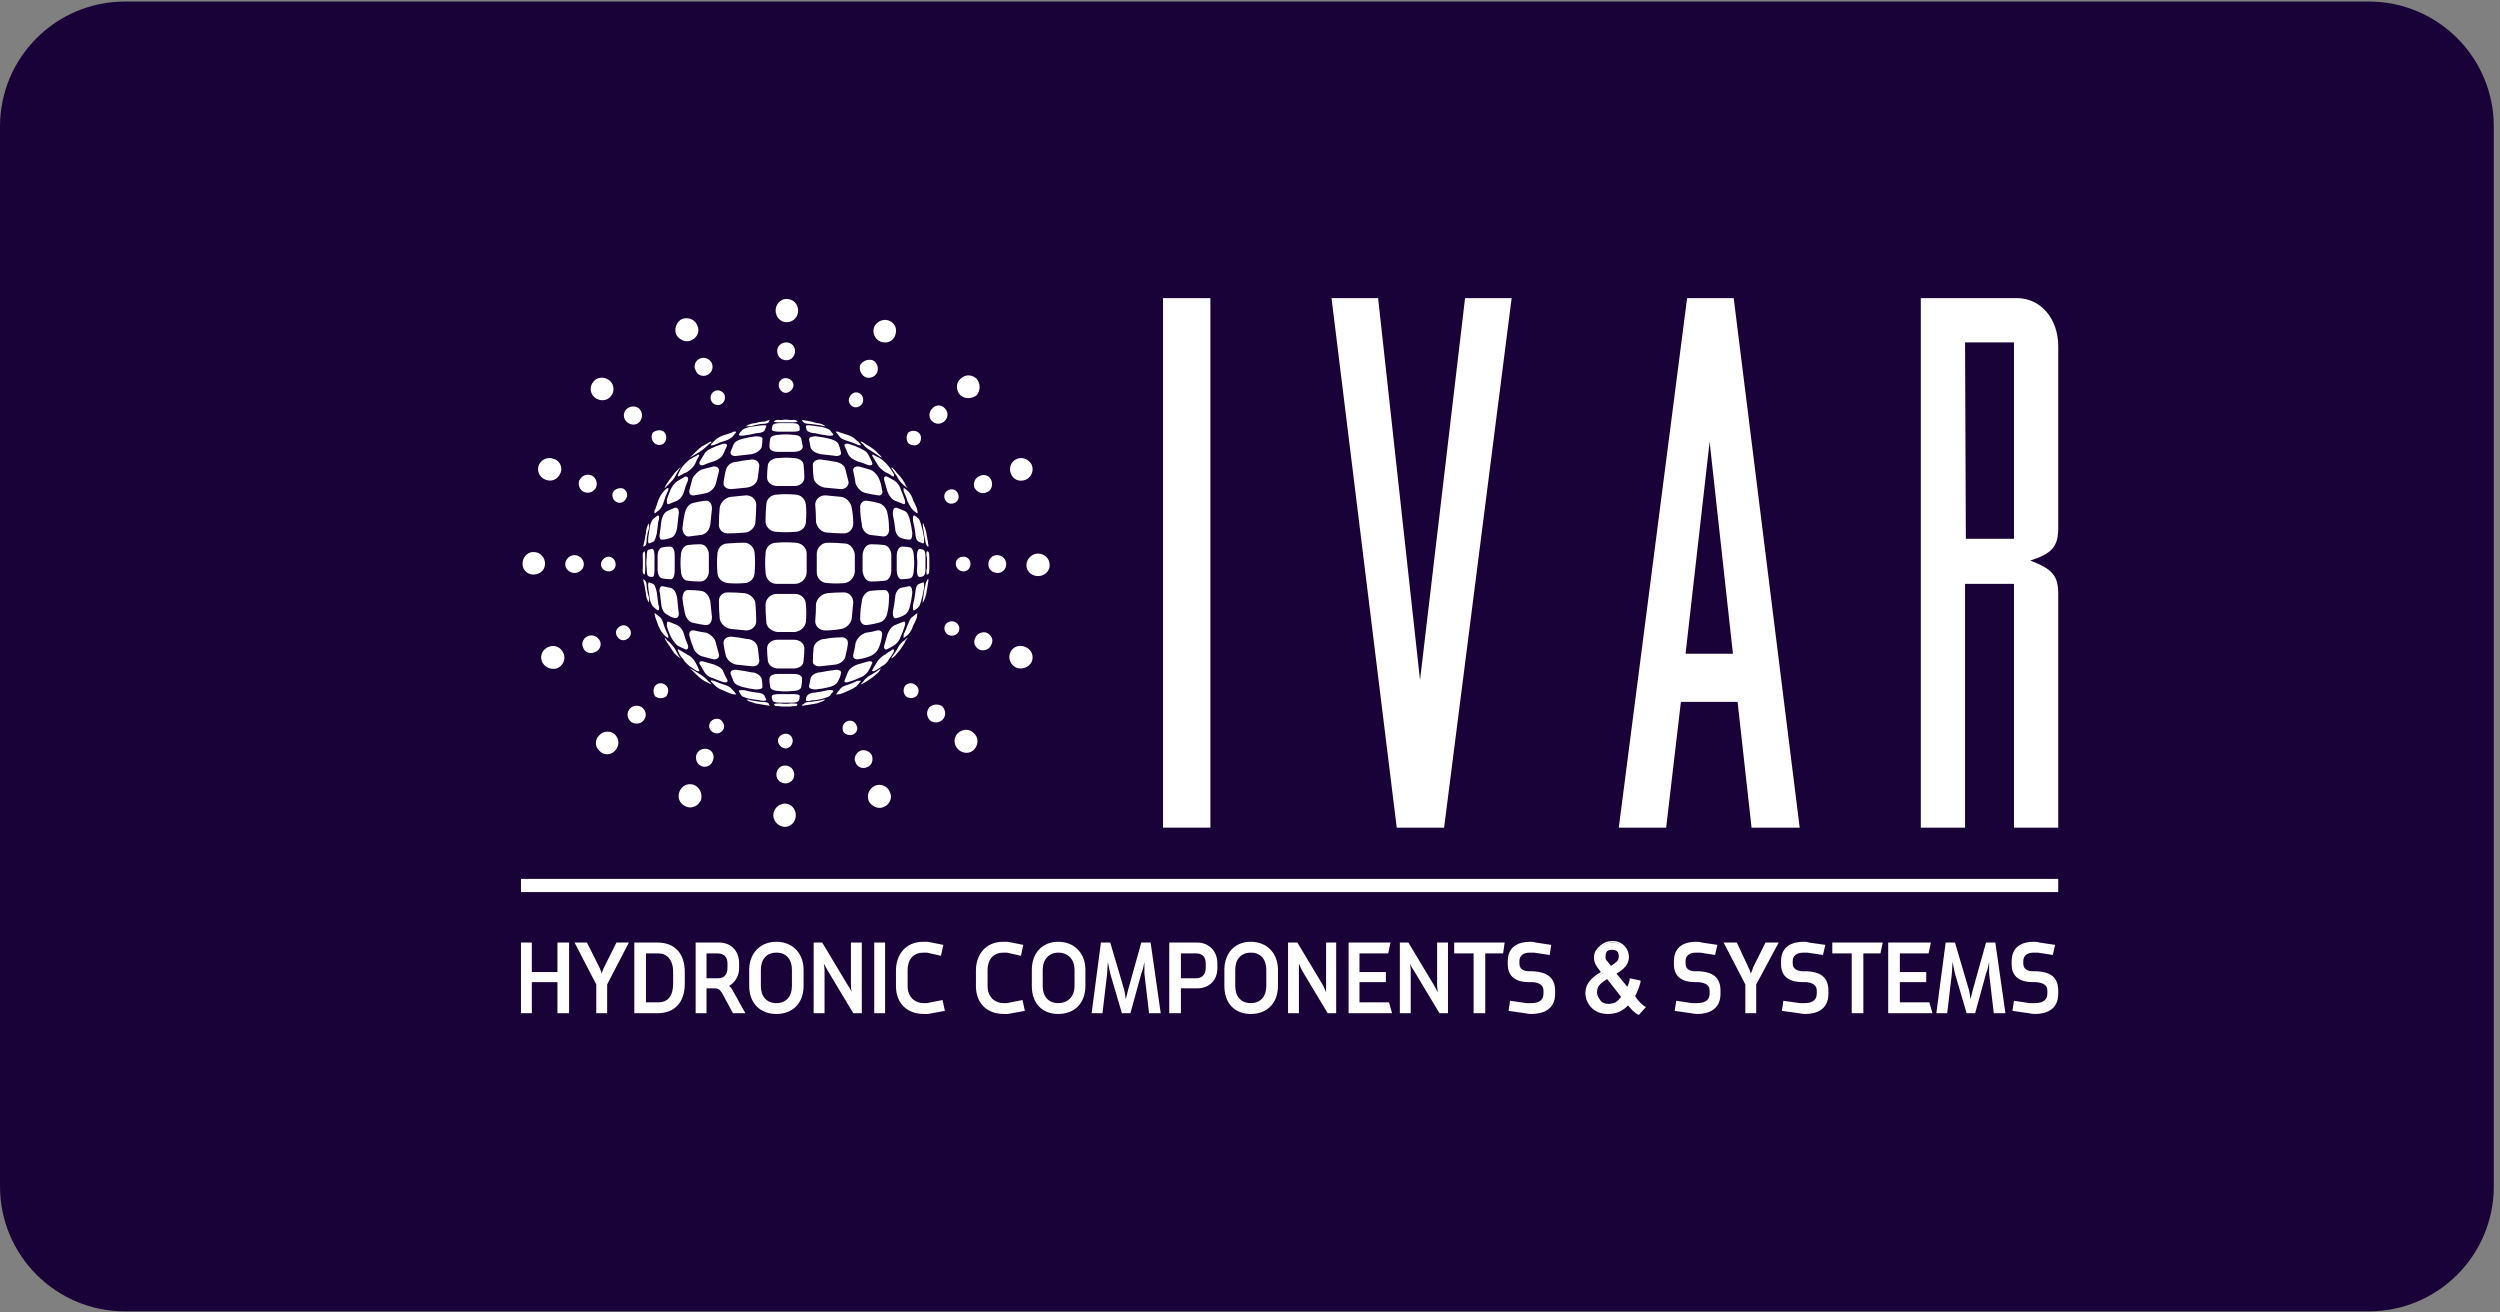 <svg version="1.2" xmlns="http://www.w3.org/2000/svg" viewBox="0 0 322 169" width="322" height="169">
	<rect x="0" y="0" width="322" height="169" fill="#808080" stroke="none"/>
	<title>logo-1</title>
	<style>
		.s0 { fill: #190237 } 
		.s1 { fill: #ffffff } 
	</style>
	<g id="logo-1">
		<g id="&lt;Group&gt;">
			<path id="&lt;Path&gt;" class="s0" d="m305.1 168.9h-289c-8.9 0-16.1-7.2-16.1-16.1v-136.5c0-8.9 7.2-16.1 16.1-16.1h289c8.9 0 16.1 7.2 16.1 16.1v136.5c0 8.9-7.2 16.1-16.1 16.1z"/>
		</g>
		<g id="&lt;Group&gt;">
			<g id="&lt;Group&gt;">
				<path id="&lt;Path&gt;" class="s1" d="m101.3 41.5c-0.8 0-1.4-0.7-1.4-1.5 0-0.8 0.6-1.5 1.4-1.5 0.9 0 1.5 0.7 1.5 1.5 0 0.8-0.6 1.5-1.5 1.5z"/>
				<path id="&lt;Path&gt;" class="s1" d="m101.2 50.6c-0.5 0-0.9-0.5-0.9-1 0-0.5 0.4-0.9 0.9-0.9 0.5 0 1 0.4 1 0.9 0 0.5-0.5 1-1 1z"/>
				<path id="&lt;Path&gt;" class="s1" d="m101.3 46.4c-0.7 0-1.2-0.5-1.2-1.2 0-0.6 0.5-1.1 1.2-1.1 0.6 0 1.1 0.5 1.1 1.1 0 0.7-0.5 1.2-1.1 1.2z"/>
				<path id="&lt;Path&gt;" class="s1" d="m132.2 72.8c0-0.8 0.7-1.5 1.5-1.5 0.8 0 1.5 0.6 1.5 1.5 0 0.8-0.7 1.4-1.5 1.4-0.8 0-1.5-0.6-1.5-1.4z"/>
				<path id="&lt;Path&gt;" class="s1" d="m123.1 72.6c0-0.5 0.4-0.9 1-0.9 0.5 0 0.9 0.4 0.9 0.9 0 0.6-0.4 1-0.9 1-0.5 0-1-0.4-1-1z"/>
				<path id="&lt;Path&gt;" class="s1" d="m127.3 72.7c0-0.7 0.5-1.2 1.1-1.2 0.7 0 1.2 0.5 1.2 1.2 0 0.6-0.5 1.1-1.1 1.1-0.7 0-1.2-0.5-1.2-1.1z"/>
				<path id="&lt;Path&gt;" class="s1" d="m101.1 103.5c0.8 0 1.4 0.7 1.4 1.5 0 0.8-0.6 1.5-1.4 1.5-0.8 0-1.5-0.7-1.5-1.5 0-0.8 0.7-1.5 1.5-1.5z"/>
				<path id="&lt;Path&gt;" class="s1" d="m101.2 94.5c0.5 0 0.9 0.4 0.9 0.9 0 0.5-0.4 1-0.9 1-0.5 0-1-0.5-1-1 0-0.5 0.5-0.9 1-0.9z"/>
				<path id="&lt;Path&gt;" class="s1" d="m101.1 98.6c0.7 0 1.2 0.5 1.2 1.2 0 0.6-0.5 1.1-1.1 1.1-0.7 0-1.2-0.5-1.2-1.1 0-0.7 0.5-1.2 1.1-1.2z"/>
				<path id="&lt;Path&gt;" class="s1" d="m70.2 72.6c0 0.8-0.6 1.4-1.5 1.4-0.8 0-1.4-0.6-1.4-1.4 0-0.8 0.6-1.5 1.4-1.5 0.9 0 1.5 0.7 1.5 1.5z"/>
				<path id="&lt;Path&gt;" class="s1" d="m79.3 72.7c0 0.5-0.4 0.9-0.9 0.9-0.5 0-1-0.4-1-0.9 0-0.5 0.5-1 1-1 0.5 0 0.9 0.5 0.9 1z"/>
				<path id="&lt;Path&gt;" class="s1" d="m75.2 72.7c0 0.6-0.6 1.1-1.2 1.1-0.6 0-1.2-0.5-1.2-1.1 0-0.7 0.6-1.2 1.2-1.2 0.6 0 1.2 0.5 1.2 1.2z"/>
				<path id="&lt;Path&gt;" class="s1" d="m89.4 101.1c0.7 0.3 1.1 1.1 0.9 1.9-0.3 0.8-1.2 1.2-1.9 0.9-0.8-0.3-1.2-1.1-0.9-1.9 0.3-0.8 1.1-1.2 1.9-0.9z"/>
				<path id="&lt;Path&gt;" class="s1" d="m92.6 92.6c0.5 0.2 0.8 0.8 0.6 1.3-0.2 0.4-0.7 0.7-1.2 0.5-0.5-0.2-0.8-0.7-0.6-1.2 0.2-0.5 0.7-0.7 1.2-0.6z"/>
				<path id="&lt;Path&gt;" class="s1" d="m91.2 96.5c0.6 0.2 0.9 0.9 0.6 1.5-0.2 0.6-0.8 0.9-1.4 0.7-0.6-0.2-0.9-0.9-0.7-1.5 0.2-0.6 0.9-0.9 1.5-0.7z"/>
				<path id="&lt;Path&gt;" class="s1" d="m79.2 94.6c0.6 0.6 0.6 1.5 0 2.1-0.5 0.6-1.5 0.6-2 0-0.6-0.5-0.6-1.5 0-2 0.5-0.6 1.5-0.6 2-0.1z"/>
				<path id="&lt;Path&gt;" class="s1" d="m85.8 88.3c0.4 0.4 0.3 1 0 1.4-0.4 0.3-1 0.3-1.4 0-0.3-0.4-0.3-1 0-1.4 0.4-0.4 1-0.4 1.4 0z"/>
				<path id="&lt;Path&gt;" class="s1" d="m82.8 91.2c0.5 0.5 0.5 1.2 0 1.7-0.4 0.4-1.2 0.4-1.6 0-0.5-0.5-0.5-1.2 0-1.7 0.4-0.4 1.2-0.4 1.6 0z"/>
				<path id="&lt;Path&gt;" class="s1" d="m72.6 84.2c0.3 0.7-0.1 1.6-0.9 1.9-0.8 0.2-1.6-0.2-1.9-0.9-0.3-0.8 0.1-1.6 0.9-1.9 0.8-0.3 1.6 0.1 1.9 0.9z"/>
				<path id="&lt;Path&gt;" class="s1" d="m81.2 81.2c0.2 0.5-0.1 1-0.6 1.2-0.5 0.2-1-0.1-1.2-0.6-0.2-0.5 0.1-1 0.6-1.2 0.5-0.2 1 0.1 1.2 0.6z"/>
				<path id="&lt;Path&gt;" class="s1" d="m77.3 82.6c0.2 0.6-0.1 1.2-0.7 1.4-0.6 0.3-1.3 0-1.5-0.6-0.3-0.6 0.1-1.3 0.7-1.5 0.6-0.2 1.2 0.1 1.5 0.7z"/>
				<path id="&lt;Path&gt;" class="s1" d="m123.7 50.9c-0.6-0.6-0.6-1.6 0-2.1 0.6-0.6 1.5-0.6 2.1 0 0.5 0.6 0.5 1.5 0 2.1-0.6 0.5-1.6 0.5-2.1 0z"/>
				<path id="&lt;Path&gt;" class="s1" d="m117 57.1c-0.3-0.4-0.3-1 0-1.4 0.4-0.3 1-0.3 1.4 0.1 0.3 0.3 0.3 0.9 0 1.3-0.4 0.4-1 0.3-1.4 0z"/>
				<path id="&lt;Path&gt;" class="s1" d="m120 54.2c-0.4-0.4-0.4-1.2 0.1-1.6 0.4-0.5 1.2-0.5 1.6 0 0.5 0.5 0.4 1.2 0 1.6-0.5 0.5-1.2 0.5-1.7 0z"/>
				<path id="&lt;Path&gt;" class="s1" d="m113.4 44c-0.7-0.3-1.1-1.1-0.8-1.9 0.3-0.7 1.2-1.1 1.9-0.8 0.8 0.3 1.1 1.1 0.8 1.9-0.3 0.8-1.1 1.1-1.9 0.8z"/>
				<path id="&lt;Path&gt;" class="s1" d="m109.9 52.4c-0.5-0.2-0.7-0.8-0.5-1.2 0.2-0.5 0.7-0.8 1.2-0.6 0.5 0.2 0.7 0.8 0.5 1.3-0.2 0.4-0.7 0.7-1.2 0.5z"/>
				<path id="&lt;Path&gt;" class="s1" d="m111.5 48.6c-0.6-0.3-0.9-1-0.7-1.6 0.3-0.5 1-0.8 1.6-0.6 0.5 0.2 0.8 0.9 0.6 1.5-0.2 0.6-0.9 0.9-1.5 0.7z"/>
				<path id="&lt;Path&gt;" class="s1" d="m72.2 60.9c-0.3 0.8-1.1 1.2-1.9 0.9-0.8-0.3-1.2-1.1-0.9-1.9 0.3-0.7 1.1-1.1 1.9-0.8 0.8 0.2 1.2 1.1 0.9 1.8z"/>
				<path id="&lt;Path&gt;" class="s1" d="m80.7 64.1c-0.2 0.5-0.7 0.8-1.2 0.6-0.5-0.2-0.7-0.7-0.6-1.2 0.2-0.5 0.8-0.7 1.3-0.6 0.5 0.2 0.7 0.8 0.5 1.2z"/>
				<path id="&lt;Path&gt;" class="s1" d="m76.8 62.7c-0.2 0.6-0.9 0.9-1.5 0.7-0.6-0.2-0.9-0.9-0.7-1.5 0.3-0.6 0.9-0.9 1.5-0.7 0.6 0.2 0.9 0.9 0.7 1.5z"/>
				<path id="&lt;Path&gt;" class="s1" d="m78.7 51c-0.5 0.7-1.5 0.7-2.1 0.2-0.6-0.5-0.7-1.4-0.2-2 0.5-0.7 1.5-0.7 2.1-0.2 0.6 0.5 0.7 1.4 0.2 2z"/>
				<path id="&lt;Path&gt;" class="s1" d="m85.6 57c-0.3 0.4-0.9 0.4-1.3 0.1-0.4-0.4-0.5-1-0.2-1.4 0.4-0.3 1-0.4 1.4-0.1 0.4 0.4 0.4 1 0.1 1.4z"/>
				<path id="&lt;Path&gt;" class="s1" d="m82.4 54.3c-0.4 0.5-1.1 0.5-1.6 0.1-0.5-0.4-0.6-1.1-0.2-1.6 0.4-0.5 1.2-0.6 1.7-0.2 0.5 0.5 0.5 1.2 0.1 1.7z"/>
				<path id="&lt;Path&gt;" class="s1" d="m89.1 43.8c-0.7 0.4-1.6 0-2-0.7-0.3-0.7 0-1.6 0.7-2 0.8-0.3 1.7 0 2 0.8 0.4 0.7 0 1.6-0.7 1.9z"/>
				<path id="&lt;Path&gt;" class="s1" d="m92.8 52.1c-0.4 0.2-1 0-1.2-0.5-0.2-0.4 0-1 0.4-1.2 0.5-0.3 1.1 0 1.3 0.4 0.2 0.5 0 1.1-0.5 1.3z"/>
				<path id="&lt;Path&gt;" class="s1" d="m91.1 48.3c-0.6 0.3-1.3 0-1.5-0.6-0.3-0.5-0.1-1.2 0.5-1.5 0.6-0.3 1.3 0 1.6 0.6 0.2 0.6 0 1.2-0.6 1.5z"/>
				<path id="&lt;Path&gt;" class="s1" d="m130.2 61c-0.3-0.7 0-1.6 0.8-1.9 0.7-0.3 1.6 0.1 1.9 0.8 0.3 0.8-0.1 1.6-0.8 1.9-0.8 0.3-1.6 0-1.9-0.8z"/>
				<path id="&lt;Path&gt;" class="s1" d="m121.7 64.3c-0.2-0.5 0-1 0.5-1.2 0.5-0.2 1 0 1.2 0.5 0.2 0.5 0 1-0.5 1.2-0.5 0.2-1 0-1.2-0.5z"/>
				<path id="&lt;Path&gt;" class="s1" d="m125.5 62.8c-0.2-0.6 0.1-1.3 0.7-1.5 0.6-0.3 1.3 0 1.5 0.6 0.2 0.6 0 1.3-0.6 1.5-0.6 0.3-1.3 0-1.6-0.6z"/>
				<path id="&lt;Path&gt;" class="s1" d="m112.7 101.2c0.7-0.3 1.6 0 1.9 0.8 0.4 0.7 0 1.6-0.7 1.9-0.7 0.4-1.6 0-2-0.7-0.3-0.8 0-1.6 0.8-2z"/>
				<path id="&lt;Path&gt;" class="s1" d="m109.1 92.9c0.5-0.2 1 0 1.2 0.5 0.3 0.5 0 1-0.4 1.2-0.5 0.2-1.1 0-1.3-0.4-0.2-0.5 0-1.1 0.5-1.3z"/>
				<path id="&lt;Path&gt;" class="s1" d="m110.8 96.7c0.5-0.2 1.2 0 1.5 0.6 0.2 0.6 0 1.3-0.6 1.5-0.6 0.3-1.3 0-1.5-0.6-0.3-0.5 0-1.2 0.6-1.5z"/>
				<path id="&lt;Path&gt;" class="s1" d="m123.3 94.5c0.6-0.6 1.5-0.7 2.1-0.1 0.6 0.5 0.7 1.4 0.1 2.1-0.5 0.6-1.4 0.6-2 0.1-0.7-0.6-0.7-1.5-0.2-2.1z"/>
				<path id="&lt;Path&gt;" class="s1" d="m116.6 88.3c0.4-0.4 1-0.4 1.4 0 0.4 0.3 0.4 0.9 0.1 1.3-0.4 0.4-1 0.4-1.4 0.1-0.4-0.4-0.4-1-0.1-1.4z"/>
				<path id="&lt;Path&gt;" class="s1" d="m119.7 91.1c0.4-0.4 1.2-0.5 1.7-0.1 0.4 0.5 0.5 1.2 0 1.7-0.4 0.4-1.1 0.5-1.6 0.1-0.5-0.5-0.5-1.2-0.1-1.7z"/>
				<path id="&lt;Path&gt;" class="s1" d="m130.1 84.1c0.3-0.8 1.2-1.1 1.9-0.8 0.8 0.3 1.2 1.1 0.9 1.9-0.3 0.7-1.2 1.1-2 0.8-0.7-0.3-1.1-1.2-0.8-1.9z"/>
				<path id="&lt;Path&gt;" class="s1" d="m121.7 80.6c0.2-0.5 0.8-0.7 1.3-0.5 0.4 0.2 0.7 0.7 0.5 1.2-0.2 0.5-0.8 0.7-1.3 0.5-0.4-0.2-0.7-0.7-0.5-1.2z"/>
				<path id="&lt;Path&gt;" class="s1" d="m125.6 82.2c0.2-0.6 0.9-0.9 1.5-0.7 0.6 0.3 0.9 0.9 0.6 1.5-0.2 0.6-0.9 0.9-1.5 0.7-0.6-0.3-0.9-0.9-0.6-1.5z"/>
				<path id="&lt;Path&gt;" class="s1" d="m96.1 90.1c0 0 0.5 0 0.6 0.1q0.7 0.1 1.3 0.2c0.3 0 0.8 0 1 0.2q0 0.1 0.1 0.2c0.2 0.2-0.4 0-0.6 0q-0.6-0.1-1.2-0.2c-0.3-0.1-0.6-0.2-0.9-0.3q-0.1-0.1-0.3-0.2z"/>
				<path id="&lt;Path&gt;" class="s1" d="m99.7 90.7c0-0.1 0.7-0.1 0.8-0.1q0.7 0.1 1.4 0c0.1 0 0.9 0 0.8 0.1q0 0.1-0.1 0.2c-0.1 0.1-0.5 0-0.8 0.1q-0.6 0-1.2 0c-0.2-0.1-0.6 0-0.8-0.1 0-0.1-0.1-0.1-0.1-0.2z"/>
				<path id="&lt;Path&gt;" class="s1" d="m103.5 90.7c0.2-0.3 0.7-0.3 0.9-0.3q0.7-0.1 1.4-0.2c0.1-0.1 0.6-0.1 0.5-0.1q-0.1 0.1-0.3 0.2c-0.2 0.1-0.5 0.2-0.8 0.3q-0.6 0.1-1.2 0.2c-0.2 0-0.8 0.2-0.7 0q0.1-0.1 0.2-0.1z"/>
				<path id="&lt;Path&gt;" class="s1" d="m89 86.2c-0.2-0.2 0-0.1 0.1 0q0.5 0.3 1 0.6c0.3 0.2 0.6 0.4 0.9 0.7q0.3 0.3 0.6 0.6c0.2 0.1-0.2 0-0.3-0.1q-0.5-0.2-0.9-0.5-0.4-0.3-0.8-0.7-0.3-0.3-0.6-0.6z"/>
				<path id="&lt;Path&gt;" class="s1" d="m91.6 87.8c-0.2-0.3 0.3-0.1 0.4-0.1q0.6 0.3 1.3 0.5c0.4 0.1 0.8 0.3 1.1 0.7q0.2 0.2 0.4 0.5c0.1 0.1-0.5 0-0.5 0q-0.6-0.2-1.2-0.5c-0.3-0.1-0.7-0.3-1-0.6q-0.2-0.2-0.5-0.5z"/>
				<path id="&lt;Path&gt;" class="s1" d="m95.2 89.1c-0.2-0.3 0.5-0.2 0.7-0.2q0.7 0.2 1.5 0.3c0.3 0 1 0.1 1.1 0.5q0.1 0.2 0.2 0.4c0.1 0.2-0.7 0.2-0.8 0.1q-0.7-0.1-1.4-0.2c-0.3-0.1-0.8-0.2-1-0.4q-0.2-0.3-0.3-0.5z"/>
				<path id="&lt;Path&gt;" class="s1" d="m99.4 89.7c0-0.3 0.8-0.3 1-0.3q0.8 0 1.7 0c0.2 0 1 0 0.9 0.3q0 0.3-0.1 0.5c-0.1 0.3-0.7 0.3-0.9 0.3q-0.8 0-1.5 0c-0.2 0-0.9 0-1-0.3q-0.1-0.2-0.1-0.5z"/>
				<path id="&lt;Path&gt;" class="s1" d="m103.9 89.7c0.2-0.4 0.8-0.5 1.1-0.5q0.8-0.1 1.6-0.3c0.1 0 0.9-0.1 0.7 0.2q-0.2 0.2-0.4 0.5c-0.2 0.2-0.7 0.3-1 0.4q-0.7 0.2-1.4 0.2c-0.1 0.1-0.8 0.2-0.7-0.1q0-0.2 0.1-0.4z"/>
				<path id="&lt;Path&gt;" class="s1" d="m108.1 88.9c0.2-0.4 0.7-0.6 1.1-0.7q0.6-0.2 1.2-0.5c0.2 0 0.7-0.1 0.4 0.1q-0.2 0.3-0.5 0.6c-0.3 0.2-0.6 0.4-0.9 0.5q-0.6 0.3-1.2 0.5c-0.1 0-0.7 0.1-0.5 0q0.2-0.3 0.4-0.5z"/>
				<path id="&lt;Path&gt;" class="s1" d="m111.4 87.5c0.3-0.3 0.6-0.5 1-0.7q0.5-0.3 0.9-0.6c0.2-0.1 0.3-0.2 0.1 0q-0.2 0.4-0.5 0.6-0.4 0.4-0.9 0.7-0.4 0.3-0.8 0.5c-0.1 0.1-0.5 0.2-0.3 0.1q0.3-0.3 0.5-0.6z"/>
				<path id="&lt;Path&gt;" class="s1" d="m85.7 82.4c0-0.1-0.2-0.4 0-0.2q0.2 0.3 0.5 0.5c0.3 0.3 0.6 0.6 0.8 1q0.2 0.4 0.5 0.9c0.2 0.2 0.2 0.3 0 0.1q-0.3-0.2-0.6-0.5-0.3-0.4-0.6-0.9-0.3-0.4-0.6-0.9z"/>
				<path id="&lt;Path&gt;" class="s1" d="m87.4 84c-0.1-0.2-0.2-0.5 0.1-0.3q0.5 0.3 1 0.6c0.4 0.2 0.8 0.5 1 0.9q0.3 0.5 0.5 1c0.2 0.3 0 0.3-0.3 0.2q-0.4-0.3-0.9-0.6c-0.3-0.3-0.6-0.5-0.8-0.9q-0.4-0.4-0.6-0.9z"/>
				<path id="&lt;Path&gt;" class="s1" d="m90.1 85.5c-0.1-0.3 0.2-0.4 0.5-0.3q0.7 0.2 1.4 0.4c0.5 0.2 1.1 0.5 1.2 1q0.2 0.5 0.5 1c0.1 0.4-0.5 0.3-0.7 0.2q-0.6-0.2-1.3-0.5c-0.4-0.1-0.8-0.4-1-0.8q-0.3-0.5-0.6-1z"/>
				<path id="&lt;Path&gt;" class="s1" d="m94.1 86.8c-0.1-0.5 0.5-0.6 0.9-0.5q0.9 0.1 1.8 0.3c0.5 0 1.1 0.3 1.3 0.8q0.1 0.5 0.1 1c0.1 0.4-0.6 0.4-0.9 0.4q-0.8-0.1-1.6-0.3c-0.4-0.1-1-0.3-1.2-0.7q-0.2-0.5-0.4-1z"/>
				<path id="&lt;Path&gt;" class="s1" d="m99.1 87.5c0-0.6 0.7-0.7 1.1-0.7h2c0.4 0 1.2 0.1 1.1 0.7q0 0.5-0.1 1c-0.1 0.4-0.7 0.5-1.1 0.5q-0.9 0.1-1.8 0c-0.3 0-1-0.1-1.1-0.5q-0.1-0.5-0.1-1z"/>
				<path id="&lt;Path&gt;" class="s1" d="m104.4 87.4c0.1-0.5 0.8-0.8 1.2-0.8q1-0.2 1.9-0.3c0.3-0.1 1 0 0.8 0.5q-0.1 0.5-0.4 1c-0.2 0.4-0.7 0.6-1.1 0.7q-0.8 0.2-1.7 0.3c-0.2 0-0.9 0-0.9-0.4q0.1-0.5 0.2-1z"/>
				<path id="&lt;Path&gt;" class="s1" d="m109.2 86.6c0.2-0.5 0.7-0.8 1.2-1q0.7-0.2 1.4-0.4c0.3-0.1 0.7 0 0.5 0.3q-0.2 0.5-0.5 1c-0.3 0.4-0.7 0.7-1.1 0.8q-0.6 0.3-1.3 0.5c-0.2 0.1-0.8 0.2-0.6-0.2q0.2-0.5 0.4-1z"/>
				<path id="&lt;Path&gt;" class="s1" d="m113 85.2c0.2-0.3 0.6-0.7 1-0.9q0.4-0.3 0.9-0.6c0.3-0.2 0.3 0.1 0.2 0.3q-0.3 0.5-0.6 0.9c-0.2 0.4-0.5 0.7-0.9 0.9q-0.4 0.3-0.9 0.6c-0.2 0.1-0.5 0.1-0.3-0.2q0.3-0.5 0.6-1z"/>
				<path id="&lt;Path&gt;" class="s1" d="m115.5 83.7c0.2-0.4 0.4-0.7 0.7-1q0.3-0.2 0.6-0.5c0.2-0.2 0 0.2-0.1 0.2q-0.2 0.5-0.5 0.9-0.3 0.5-0.7 0.9-0.2 0.3-0.5 0.5c-0.3 0.2-0.2 0.1-0.1-0.1q0.3-0.4 0.6-0.9z"/>
				<path id="&lt;Path&gt;" class="s1" d="m84.4 79.5c0-0.1-0.2-0.7 0-0.5q0.2 0.2 0.5 0.4c0.3 0.2 0.5 0.7 0.6 1.1q0.2 0.6 0.5 1.2c0.1 0.2 0.2 0.6-0.1 0.4q-0.3-0.2-0.5-0.5c-0.3-0.3-0.4-0.6-0.6-1q-0.2-0.5-0.4-1.1z"/>
				<path id="&lt;Path&gt;" class="s1" d="m85.9 80.7c0-0.2-0.1-0.8 0.3-0.6q0.5 0.2 1 0.4c0.4 0.2 0.8 0.7 0.9 1.2q0.2 0.7 0.5 1.4c0.1 0.3 0 0.7-0.4 0.5q-0.5-0.2-1-0.5c-0.3-0.3-0.6-0.7-0.8-1.1q-0.3-0.6-0.5-1.3z"/>
				<path id="&lt;Path&gt;" class="s1" d="m88.8 81.9c-0.1-0.4 0.1-0.8 0.6-0.7q0.8 0.2 1.6 0.3c0.5 0.2 1.1 0.7 1.2 1.3q0.2 0.8 0.4 1.5c0.1 0.5-0.4 0.7-0.8 0.6q-0.7-0.2-1.5-0.4c-0.4-0.2-0.9-0.6-1-1.1q-0.3-0.7-0.5-1.5z"/>
				<path id="&lt;Path&gt;" class="s1" d="m93.2 83c-0.1-0.7 0.4-1 1-1q1 0.1 2 0.3c0.7 0 1.3 0.5 1.4 1.1q0.1 0.9 0.2 1.7c0 0.6-0.6 0.8-1.1 0.7q-1-0.1-1.9-0.2c-0.5-0.1-1.1-0.5-1.3-1.1q-0.2-0.8-0.3-1.5z"/>
				<path id="&lt;Path&gt;" class="s1" d="m98.8 83.5c0-0.7 0.7-1.1 1.3-1.1q1.1 0 2.2 0c0.6 0 1.3 0.4 1.3 1.1q0 0.8-0.1 1.6c0 0.7-0.7 1-1.3 1q-1 0-2 0c-0.5 0-1.2-0.3-1.3-1q-0.1-0.8-0.1-1.6z"/>
				<path id="&lt;Path&gt;" class="s1" d="m104.8 83.4c0.1-0.6 0.8-1.1 1.4-1.1q1-0.2 2-0.2c0.6-0.1 1.1 0.2 1 0.9q-0.1 0.7-0.3 1.5c-0.1 0.6-0.7 1-1.3 1.1q-0.9 0.1-1.8 0.2c-0.5 0.1-1.2-0.1-1.1-0.7q0-0.8 0.1-1.7z"/>
				<path id="&lt;Path&gt;" class="s1" d="m110.2 82.8c0.2-0.6 0.7-1.1 1.3-1.3q0.8-0.1 1.5-0.3c0.5-0.1 0.7 0.3 0.6 0.7q-0.1 0.8-0.4 1.5c-0.2 0.5-0.6 0.9-1.1 1.1q-0.7 0.3-1.5 0.4c-0.4 0.1-0.8-0.1-0.7-0.6q0.2-0.7 0.3-1.5z"/>
				<path id="&lt;Path&gt;" class="s1" d="m114.3 81.7c0.2-0.5 0.5-1 1-1.2q0.5-0.2 1-0.4c0.4-0.2 0.3 0.4 0.2 0.6q-0.2 0.7-0.5 1.3c-0.1 0.4-0.4 0.8-0.8 1.1q-0.5 0.3-0.9 0.5c-0.4 0.2-0.5-0.2-0.4-0.5q0.2-0.7 0.4-1.4z"/>
				<path id="&lt;Path&gt;" class="s1" d="m116.9 80.5c0.2-0.4 0.3-0.9 0.7-1.1q0.2-0.2 0.5-0.4c0.1-0.2 0 0.4 0 0.5q-0.2 0.6-0.5 1.1c-0.1 0.4-0.3 0.7-0.5 1q-0.3 0.3-0.6 0.5c-0.2 0.2-0.1-0.2-0.1-0.4q0.3-0.6 0.5-1.2z"/>
				<path id="&lt;Path&gt;" class="s1" d="m83 75.3c-0.1-0.2-0.2-0.8-0.1-0.7q0.1 0.1 0.2 0.2c0.2 0.2 0.2 0.6 0.2 0.9q0.1 0.7 0.3 1.3c0 0.2 0 0.7 0 0.6q-0.1-0.1-0.2-0.3c-0.1-0.2-0.2-0.6-0.2-0.8q-0.1-0.6-0.2-1.2z"/>
				<path id="&lt;Path&gt;" class="s1" d="m83.5 75.8c0-0.1-0.1-0.8 0.1-0.8q0.2 0.1 0.5 0.2c0.3 0.1 0.4 0.8 0.5 1.1q0.1 0.8 0.2 1.6c0.1 0.1 0.2 0.8-0.1 0.7q-0.3-0.2-0.5-0.4c-0.3-0.2-0.4-0.7-0.5-1q-0.1-0.7-0.2-1.4z"/>
				<path id="&lt;Path&gt;" class="s1" d="m85 76.4c-0.1-0.2-0.1-0.9 0.3-0.9q0.5 0.1 1 0.2c0.6 0.1 0.8 0.8 0.9 1.2q0.1 1 0.2 1.9c0.1 0.3 0 0.9-0.5 0.8q-0.5-0.1-0.9-0.4c-0.5-0.2-0.7-0.7-0.8-1.1q-0.1-0.8-0.2-1.7z"/>
				<path id="&lt;Path&gt;" class="s1" d="m87.9 77.1c0-0.5 0.2-1.2 0.8-1.1q0.8 0 1.6 0.1c0.7 0.1 1.1 0.8 1.2 1.4q0.1 1 0.2 2c0 0.6-0.3 1.1-0.9 1q-0.8-0.1-1.6-0.3c-0.5-0.1-0.9-0.7-1-1.3q-0.2-0.9-0.3-1.8z"/>
				<path id="&lt;Path&gt;" class="s1" d="m92.6 77.6c-0.1-0.7 0.4-1.3 1.1-1.3q1.1 0 2.2 0.1c0.7 0.1 1.4 0.7 1.4 1.4q0.1 1.1 0.1 2.2c0 0.7-0.6 1.2-1.3 1.2q-1-0.1-2-0.2c-0.7-0.1-1.3-0.7-1.4-1.3q-0.1-1.1-0.1-2.1z"/>
				<path id="&lt;Path&gt;" class="s1" d="m98.6 77.9c0-0.8 0.7-1.4 1.4-1.4q1.2 0 2.4 0c0.8 0 1.4 0.6 1.4 1.4q0.1 1.1 0 2.2c-0.1 0.7-0.7 1.2-1.4 1.3q-1.2 0-2.3 0c-0.7-0.1-1.4-0.6-1.4-1.3q-0.1-1.1-0.1-2.2z"/>
				<path id="&lt;Path&gt;" class="s1" d="m105.1 77.8c0.1-0.7 0.7-1.3 1.5-1.4q1-0.1 2.1-0.1c0.7 0 1.2 0.6 1.2 1.3q-0.1 1-0.2 2.1c-0.1 0.6-0.7 1.2-1.3 1.3q-1.1 0.2-2.1 0.2c-0.7 0-1.3-0.5-1.3-1.2q0.1-1.1 0.1-2.2z"/>
				<path id="&lt;Path&gt;" class="s1" d="m111 77.5c0-0.6 0.5-1.3 1.1-1.4q0.9-0.1 1.7-0.1c0.6-0.1 0.8 0.6 0.7 1.1q0 0.9-0.2 1.8c-0.1 0.6-0.5 1.2-1.1 1.3q-0.7 0.2-1.5 0.3c-0.6 0.1-1-0.4-0.9-1q0-1 0.2-2z"/>
				<path id="&lt;Path&gt;" class="s1" d="m115.3 76.9c0-0.4 0.3-1.1 0.8-1.2q0.5-0.1 1-0.2c0.4 0 0.4 0.7 0.4 0.9q-0.1 0.9-0.3 1.7c-0.1 0.4-0.3 0.9-0.7 1.1q-0.5 0.3-1 0.4c-0.5 0.2-0.5-0.5-0.5-0.8q0.2-0.9 0.3-1.9z"/>
				<path id="&lt;Path&gt;" class="s1" d="m117.9 76.3c0-0.3 0.1-1 0.5-1.1q0.2-0.1 0.5-0.2c0.2 0 0.1 0.7 0.1 0.8q-0.1 0.7-0.3 1.4c-0.1 0.3-0.2 0.8-0.4 1q-0.2 0.2-0.5 0.4c-0.3 0.2-0.2-0.6-0.2-0.7q0.2-0.8 0.3-1.6z"/>
				<path id="&lt;Path&gt;" class="s1" d="m119.1 75.7c0.1-0.3 0.1-0.7 0.3-0.9q0-0.1 0.1-0.2c0.2-0.1 0 0.5 0 0.7q-0.1 0.6-0.2 1.2c-0.1 0.2-0.1 0.6-0.3 0.8q0 0.2-0.2 0.3c0 0.1 0.1-0.4 0.1-0.6q0.1-0.6 0.2-1.3z"/>
				<path id="&lt;Path&gt;" class="s1" d="m82.8 71.9c0-0.2-0.1-0.6 0.1-0.8 0 0 0.1-0.1 0.1-0.1 0.1 0 0.1 0.7 0.1 0.8q0 0.7 0 1.4c0 0.1 0 0.8-0.1 0.8 0 0-0.1 0-0.1-0.1-0.2-0.1-0.1-0.6-0.1-0.8q0-0.6 0-1.2z"/>
				<path id="&lt;Path&gt;" class="s1" d="m83.3 71.8c0-0.3 0-0.9 0.2-1 0.2 0 0.3-0.1 0.5-0.1 0.3 0 0.3 0.8 0.3 1q0 0.8 0 1.7c0 0.2 0 1-0.3 0.9-0.2 0-0.3 0-0.5-0.1-0.2-0.1-0.2-0.7-0.2-1q-0.1-0.7 0-1.4z"/>
				<path id="&lt;Path&gt;" class="s1" d="m84.7 71.6c0-0.3 0.1-1 0.6-1.1q0.5-0.1 1-0.1c0.5 0 0.6 0.7 0.6 1.1q0 1 0 2c0 0.4-0.1 1.2-0.6 1.1q-0.5 0-1-0.1c-0.5-0.1-0.6-0.8-0.6-1.1q0-0.9 0-1.8z"/>
				<path id="&lt;Path&gt;" class="s1" d="m87.7 71.5c0-0.5 0.3-1.2 0.9-1.3q0.8-0.1 1.6-0.1c0.7 0 1.1 0.7 1.1 1.3q0 1.1 0 2.2c0 0.6-0.4 1.3-1.1 1.3q-0.8 0-1.6-0.1c-0.6 0-0.9-0.7-0.9-1.3q-0.1-1 0-2z"/>
				<path id="&lt;Path&gt;" class="s1" d="m92.4 71.4c0-0.7 0.5-1.4 1.3-1.4q1.1-0.1 2.2-0.1c0.7 0 1.3 0.7 1.3 1.4q0.1 1.2 0 2.4c0 0.8-0.6 1.4-1.3 1.4q-1.1 0.1-2.2 0c-0.8-0.1-1.3-0.7-1.3-1.4q-0.1-1.2 0-2.3z"/>
				<path id="&lt;Path&gt;" class="s1" d="m98.6 71.3c0-0.8 0.6-1.4 1.4-1.4q1.2-0.1 2.4 0c0.8 0 1.5 0.6 1.5 1.4q0 1.2 0 2.4c0 0.8-0.7 1.5-1.5 1.5q-1.2 0-2.4 0c-0.8 0-1.4-0.7-1.4-1.5q-0.1-1.2 0-2.4z"/>
				<path id="&lt;Path&gt;" class="s1" d="m105.2 71.3c0-0.7 0.6-1.4 1.4-1.4q1.1 0 2.2 0.1c0.7 0 1.2 0.7 1.3 1.4q0 1.1 0 2.3c-0.1 0.7-0.6 1.3-1.3 1.4q-1.1 0.1-2.2 0c-0.8 0-1.4-0.6-1.4-1.4q0-1.2 0-2.4z"/>
				<path id="&lt;Path&gt;" class="s1" d="m111.1 71.4c0.1-0.6 0.4-1.3 1.1-1.3q0.8 0 1.7 0.1c0.6 0.1 0.9 0.8 0.9 1.3q0 1 0 2c0 0.6-0.3 1.3-0.9 1.3q-0.9 0.1-1.7 0.1c-0.7 0-1-0.7-1.1-1.3q0-1.1 0-2.2z"/>
				<path id="&lt;Path&gt;" class="s1" d="m115.5 71.5c0-0.4 0.2-1.1 0.7-1.1q0.5 0 1 0.1c0.4 0.1 0.5 0.8 0.5 1.1q0.1 0.9 0 1.8c0 0.4-0.1 1-0.5 1.1q-0.5 0.1-1 0.1c-0.5 0.1-0.7-0.7-0.7-1.1q0-1 0-2z"/>
				<path id="&lt;Path&gt;" class="s1" d="m118.1 71.7c0-0.2 0-1 0.4-1 0.1 0 0.3 0.1 0.4 0.1 0.3 0.1 0.3 0.7 0.3 1q0 0.7 0 1.5c0 0.2 0 0.8-0.3 0.9-0.1 0.1-0.3 0.1-0.4 0.1-0.4 0.1-0.4-0.7-0.4-0.9q0.1-0.9 0-1.7z"/>
				<path id="&lt;Path&gt;" class="s1" d="m119.4 71.8c-0.1-0.1-0.1-0.8 0-0.8q0.1 0 0.2 0.1c0.1 0.2 0.1 0.6 0.1 0.8q0 0.6 0 1.2c0 0.2 0 0.7-0.1 0.8-0.1 0.1-0.1 0.1-0.2 0.1-0.1 0.1-0.1-0.7 0-0.8q0-0.7 0-1.4z"/>
				<path id="&lt;Path&gt;" class="s1" d="m83.2 68.6c0-0.3 0.1-0.6 0.2-0.9q0.1-0.2 0.2-0.3c0 0 0 0.5 0 0.6q-0.2 0.6-0.3 1.3c0 0.3 0 0.8-0.2 1q-0.1 0-0.2 0.1c-0.1 0.1 0-0.4 0.1-0.7q0.1-0.6 0.2-1.1z"/>
				<path id="&lt;Path&gt;" class="s1" d="m83.7 67.8c0.1-0.3 0.2-0.8 0.5-1q0.2-0.2 0.5-0.4c0.3-0.1 0.2 0.6 0.1 0.7q-0.1 0.8-0.2 1.6c-0.1 0.3-0.2 1-0.5 1.1q-0.3 0.1-0.5 0.2c-0.2 0-0.1-0.7-0.1-0.8q0.1-0.7 0.2-1.4z"/>
				<path id="&lt;Path&gt;" class="s1" d="m85.2 67c0.1-0.4 0.3-1 0.8-1.2q0.4-0.2 0.9-0.4c0.5-0.1 0.6 0.5 0.5 0.9q-0.1 0.9-0.2 1.8c-0.1 0.4-0.3 1.1-0.9 1.2q-0.5 0.2-1 0.2c-0.4 0.1-0.4-0.6-0.3-0.9q0.1-0.8 0.2-1.6z"/>
				<path id="&lt;Path&gt;" class="s1" d="m88.2 66.1c0.1-0.5 0.4-1.1 1-1.3q0.8-0.2 1.6-0.3c0.6-0.1 0.9 0.4 0.9 1q-0.1 1-0.2 2c-0.1 0.7-0.5 1.3-1.2 1.4q-0.8 0.1-1.6 0.2c-0.6 0-0.8-0.7-0.8-1.1q0.1-1 0.3-1.9z"/>
				<path id="&lt;Path&gt;" class="s1" d="m92.7 65.4c0.1-0.7 0.7-1.3 1.4-1.4q1-0.1 2-0.2c0.7 0 1.3 0.5 1.3 1.2q0 1.1-0.1 2.2c0 0.7-0.7 1.4-1.4 1.4q-1.1 0.1-2.2 0.1c-0.7 0-1.2-0.6-1.1-1.3q0-1 0.1-2z"/>
				<path id="&lt;Path&gt;" class="s1" d="m98.7 65c0-0.8 0.7-1.3 1.4-1.3q1.1-0.1 2.3 0c0.7 0 1.3 0.5 1.4 1.3q0.1 1 0 2.2c0 0.7-0.6 1.3-1.4 1.3q-1.2 0.1-2.4 0c-0.7 0-1.4-0.6-1.4-1.3q0-1.2 0.1-2.2z"/>
				<path id="&lt;Path&gt;" class="s1" d="m105 65c0-0.7 0.6-1.2 1.3-1.2q1 0.1 2.1 0.2c0.6 0.1 1.2 0.7 1.3 1.4q0.2 1 0.2 2c0 0.7-0.5 1.3-1.2 1.3q-1.1 0-2.1-0.1c-0.8 0-1.4-0.7-1.5-1.4q0-1.1-0.1-2.2z"/>
				<path id="&lt;Path&gt;" class="s1" d="m110.8 65.5c-0.1-0.6 0.3-1.1 0.9-1q0.8 0.1 1.5 0.3c0.6 0.2 1 0.7 1.1 1.3q0.2 0.9 0.2 1.9c0.1 0.4-0.1 1.1-0.7 1.1q-0.8-0.1-1.7-0.2c-0.6-0.1-1.1-0.7-1.1-1.4q-0.2-1-0.2-2z"/>
				<path id="&lt;Path&gt;" class="s1" d="m115 66.3c0-0.4 0-1 0.5-0.9q0.5 0.2 1 0.4c0.4 0.2 0.6 0.7 0.7 1.2q0.2 0.8 0.3 1.6c0 0.3 0 1-0.4 0.9q-0.5 0-1-0.2c-0.5-0.1-0.8-0.8-0.8-1.2q-0.1-0.9-0.3-1.8z"/>
				<path id="&lt;Path&gt;" class="s1" d="m117.6 67.1c0-0.1-0.1-0.8 0.2-0.7q0.3 0.2 0.5 0.4c0.2 0.2 0.3 0.7 0.4 1q0.2 0.7 0.3 1.4c0 0.1 0.1 0.8-0.1 0.8q-0.3-0.1-0.5-0.2c-0.4-0.1-0.5-0.8-0.5-1.1q-0.1-0.8-0.3-1.6z"/>
				<path id="&lt;Path&gt;" class="s1" d="m118.9 68c0-0.1-0.1-0.6 0-0.6q0.1 0.1 0.1 0.3c0.2 0.3 0.2 0.6 0.3 0.9q0.1 0.5 0.2 1.1c0 0.3 0.2 0.8 0 0.7q-0.1-0.1-0.1-0.1c-0.2-0.2-0.2-0.7-0.3-1q-0.1-0.6-0.2-1.3z"/>
				<path id="&lt;Path&gt;" class="s1" d="m84.8 64.4c0.2-0.4 0.3-0.7 0.6-1q0.2-0.3 0.5-0.5c0.3-0.2 0.2 0.3 0.1 0.4q-0.3 0.6-0.5 1.3c-0.1 0.4-0.3 0.8-0.6 1.1q-0.3 0.2-0.5 0.4c-0.2 0.1-0.1-0.5 0-0.5q0.2-0.6 0.4-1.2z"/>
				<path id="&lt;Path&gt;" class="s1" d="m86.4 63c0.2-0.4 0.5-0.8 0.8-1q0.5-0.3 1-0.6c0.4-0.1 0.5 0.2 0.4 0.5q-0.3 0.7-0.5 1.4c-0.1 0.5-0.5 1-0.9 1.2q-0.5 0.2-1 0.4c-0.4 0.2-0.3-0.4-0.3-0.6q0.2-0.6 0.5-1.3z"/>
				<path id="&lt;Path&gt;" class="s1" d="m89.2 61.6c0.2-0.4 0.7-0.9 1.1-1.1q0.8-0.2 1.5-0.4c0.4-0.1 0.9 0.1 0.8 0.6q-0.2 0.8-0.4 1.6c-0.1 0.5-0.7 1.1-1.2 1.2q-0.8 0.2-1.6 0.3c-0.5 0.1-0.7-0.3-0.6-0.7q0.2-0.7 0.4-1.5z"/>
				<path id="&lt;Path&gt;" class="s1" d="m93.5 60.5c0.2-0.6 0.7-1 1.3-1q0.9-0.2 1.9-0.3c0.5-0.1 1.1 0.2 1.1 0.8q-0.1 0.8-0.2 1.6c-0.1 0.7-0.7 1.1-1.4 1.2q-1 0.1-2 0.2c-0.6 0-1.1-0.3-1-0.9q0.1-0.8 0.3-1.6z"/>
				<path id="&lt;Path&gt;" class="s1" d="m98.9 59.9c0.1-0.6 0.8-0.9 1.3-0.9q1-0.1 2 0c0.6 0 1.3 0.3 1.3 0.9q0.1 0.8 0.1 1.6c0 0.7-0.6 1.1-1.3 1.1q-1.1 0-2.2 0c-0.6 0-1.3-0.4-1.3-1.1q0-0.8 0.1-1.6z"/>
				<path id="&lt;Path&gt;" class="s1" d="m104.7 60c-0.1-0.6 0.6-0.9 1.1-0.8q0.9 0.1 1.9 0.3c0.5 0.1 1.1 0.4 1.2 1q0.2 0.8 0.4 1.6c0 0.6-0.5 0.9-1 0.9q-1.1-0.1-2.1-0.2c-0.6-0.1-1.3-0.6-1.4-1.2q-0.1-0.8-0.1-1.6z"/>
				<path id="&lt;Path&gt;" class="s1" d="m109.9 60.7c-0.1-0.5 0.3-0.7 0.8-0.6q0.7 0.2 1.4 0.4c0.5 0.2 0.9 0.7 1.1 1.1q0.3 0.7 0.4 1.5c0.2 0.4-0.1 0.8-0.5 0.7q-0.8-0.1-1.6-0.3c-0.6-0.1-1.1-0.7-1.3-1.2q-0.1-0.8-0.3-1.6z"/>
				<path id="&lt;Path&gt;" class="s1" d="m113.9 61.9c-0.1-0.3 0-0.7 0.4-0.5q0.5 0.3 0.9 0.5c0.4 0.3 0.7 0.7 0.8 1.1q0.3 0.7 0.5 1.3c0.1 0.2 0.2 0.8-0.2 0.6q-0.5-0.2-1-0.4c-0.5-0.2-0.8-0.7-1-1.2q-0.2-0.7-0.4-1.4z"/>
				<path id="&lt;Path&gt;" class="s1" d="m116.4 63.3c0-0.1-0.1-0.6 0.1-0.4q0.3 0.2 0.6 0.5c0.2 0.3 0.4 0.6 0.5 1q0.3 0.6 0.5 1.1c0 0.1 0.2 0.7 0 0.6q-0.3-0.2-0.5-0.4c-0.3-0.3-0.5-0.7-0.7-1.1q-0.2-0.7-0.5-1.3z"/>
				<path id="&lt;Path&gt;" class="s1" d="m86.3 61.7q0.3-0.4 0.6-0.8 0.3-0.3 0.6-0.6c0.2-0.2 0.2 0 0 0.1q-0.3 0.5-0.5 0.9c-0.2 0.4-0.5 0.7-0.8 1q-0.3 0.3-0.5 0.5c-0.2 0.2 0-0.1 0-0.2q0.3-0.5 0.6-0.9z"/>
				<path id="&lt;Path&gt;" class="s1" d="m87.9 60.1q0.4-0.5 0.9-0.9 0.5-0.3 0.9-0.5c0.2-0.2 0.5-0.2 0.3 0.1q-0.3 0.5-0.5 1c-0.2 0.4-0.6 0.7-1 1q-0.5 0.2-1 0.5c-0.3 0.2-0.2-0.1-0.1-0.3q0.2-0.5 0.5-0.9z"/>
				<path id="&lt;Path&gt;" class="s1" d="m90.7 58.5c0.2-0.4 0.6-0.6 1-0.8q0.7-0.3 1.3-0.5c0.2-0.1 0.8-0.1 0.6 0.3q-0.2 0.4-0.4 0.9c-0.2 0.5-0.7 0.8-1.2 1q-0.7 0.2-1.4 0.5c-0.3 0.1-0.6 0-0.5-0.4q0.3-0.5 0.6-1z"/>
				<path id="&lt;Path&gt;" class="s1" d="m94.5 57.2c0.2-0.4 0.8-0.6 1.2-0.7q0.8-0.2 1.6-0.3c0.3 0 1 0 0.9 0.4q0 0.5-0.1 1c-0.2 0.5-0.8 0.8-1.3 0.9q-0.9 0.1-1.8 0.2c-0.4 0.1-1 0-0.9-0.5q0.2-0.5 0.4-1z"/>
				<path id="&lt;Path&gt;" class="s1" d="m99.2 56.5c0.1-0.4 0.8-0.5 1.1-0.5q0.9-0.1 1.8 0c0.4 0 1 0.1 1.1 0.5q0.1 0.5 0.2 1c0 0.6-0.8 0.7-1.2 0.7h-2c-0.4 0-1.1-0.1-1.1-0.7q0-0.5 0.1-1z"/>
				<path id="&lt;Path&gt;" class="s1" d="m104.2 56.6c0-0.4 0.7-0.4 0.9-0.4q0.9 0.1 1.7 0.3c0.4 0.1 1 0.3 1.2 0.7q0.2 0.5 0.3 1c0.2 0.5-0.5 0.6-0.8 0.5q-0.9-0.1-1.8-0.2c-0.5-0.1-1.2-0.4-1.3-0.9q-0.1-0.5-0.2-1z"/>
				<path id="&lt;Path&gt;" class="s1" d="m108.8 57.5c-0.2-0.4 0.4-0.4 0.6-0.3q0.7 0.2 1.3 0.5c0.4 0.2 0.9 0.4 1.1 0.8q0.3 0.5 0.5 1c0.2 0.4-0.1 0.5-0.5 0.4q-0.7-0.3-1.4-0.5c-0.5-0.2-1-0.5-1.2-1q-0.2-0.5-0.4-0.9z"/>
				<path id="&lt;Path&gt;" class="s1" d="m112.4 58.8c-0.2-0.3 0.1-0.3 0.3-0.1q0.5 0.2 0.9 0.5 0.5 0.4 0.9 0.9 0.3 0.4 0.6 0.9c0.1 0.2 0.1 0.5-0.2 0.3q-0.4-0.3-0.9-0.5c-0.4-0.3-0.8-0.6-1-1q-0.3-0.5-0.6-1z"/>
				<path id="&lt;Path&gt;" class="s1" d="m114.9 60.4c-0.1-0.1-0.2-0.3 0.1-0.1q0.3 0.3 0.5 0.6 0.4 0.4 0.7 0.8 0.3 0.4 0.5 0.9c0.1 0.1 0.3 0.4 0.1 0.2q-0.3-0.2-0.6-0.5c-0.3-0.3-0.5-0.6-0.7-1q-0.3-0.4-0.6-0.9z"/>
				<path id="&lt;Path&gt;" class="s1" d="m89.6 58.2q0.4-0.4 0.8-0.7 0.4-0.2 0.9-0.5c0.1-0.1 0.4-0.2 0.3 0q-0.3 0.2-0.6 0.5c-0.3 0.3-0.6 0.5-0.9 0.7q-0.5 0.3-1 0.6c-0.1 0.1-0.3 0.2-0.1 0q0.3-0.3 0.6-0.6z"/>
				<path id="&lt;Path&gt;" class="s1" d="m92.1 56.7c0.3-0.3 0.7-0.5 1-0.6q0.6-0.2 1.2-0.4c0-0.1 0.6-0.2 0.5 0q-0.2 0.2-0.4 0.5c-0.3 0.3-0.7 0.5-1.1 0.6q-0.7 0.2-1.3 0.5c-0.1 0-0.6 0.2-0.4-0.1q0.3-0.3 0.5-0.5z"/>
				<path id="&lt;Path&gt;" class="s1" d="m95.5 55.5c0.2-0.3 0.7-0.4 1-0.5q0.7-0.1 1.4-0.2c0.1 0 0.9-0.1 0.8 0.1q-0.1 0.2-0.2 0.5c-0.1 0.3-0.8 0.4-1.1 0.4q-0.8 0.2-1.6 0.3c-0.1 0-0.8 0.1-0.6-0.2q0.1-0.2 0.3-0.4z"/>
				<path id="&lt;Path&gt;" class="s1" d="m99.5 54.8c0.1-0.3 0.8-0.3 1-0.3q0.7 0 1.5 0c0.2 0 0.8 0 0.9 0.3 0.1 0.1 0.1 0.3 0.1 0.5 0.1 0.3-0.7 0.3-0.9 0.3q-0.9 0-1.7 0c-0.2 0-1 0-1-0.3 0-0.2 0.1-0.4 0.1-0.5z"/>
				<path id="&lt;Path&gt;" class="s1" d="m103.8 54.9c-0.1-0.2 0.6-0.1 0.7-0.1q0.7 0.1 1.4 0.2c0.3 0.1 0.8 0.2 1 0.4q0.2 0.3 0.4 0.5c0.2 0.3-0.6 0.2-0.7 0.2q-0.8-0.1-1.6-0.3c-0.3 0-0.9-0.1-1.1-0.4q-0.1-0.3-0.1-0.5z"/>
				<path id="&lt;Path&gt;" class="s1" d="m107.7 55.7c-0.2-0.2 0.4-0.1 0.5 0q0.6 0.2 1.2 0.4c0.3 0.1 0.6 0.3 0.9 0.6q0.3 0.2 0.5 0.5c0.3 0.3-0.2 0.1-0.3 0.1q-0.7-0.3-1.3-0.5c-0.4-0.1-0.9-0.3-1.1-0.6q-0.2-0.3-0.4-0.5z"/>
				<path id="&lt;Path&gt;" class="s1" d="m110.9 57c-0.2-0.2 0.2-0.1 0.3 0q0.4 0.3 0.8 0.5 0.5 0.3 0.9 0.7 0.3 0.3 0.6 0.6c0.1 0.2 0 0.1-0.2 0q-0.4-0.3-0.9-0.6c-0.3-0.2-0.7-0.4-1-0.7q-0.2-0.3-0.5-0.5z"/>
				<path id="&lt;Path&gt;" class="s1" d="m96.4 54.7c0.3-0.1 0.6-0.2 0.9-0.2q0.6-0.2 1.2-0.2c0.2-0.1 0.8-0.3 0.6-0.1q-0.1 0.1-0.1 0.2c-0.2 0.2-0.7 0.2-1 0.2q-0.6 0.1-1.3 0.3c-0.1 0-0.6 0-0.6 0q0.1-0.1 0.3-0.2z"/>
				<path id="&lt;Path&gt;" class="s1" d="m99.8 54.2c0.2-0.2 0.6-0.1 0.8-0.1q0.6-0.1 1.2 0c0.3 0 0.7-0.1 0.8 0.1q0.1 0 0.1 0.1c0.1 0.1-0.7 0.1-0.8 0.1q-0.7 0-1.4 0c-0.1 0-0.8 0-0.8-0.1q0-0.1 0.1-0.1z"/>
				<path id="&lt;Path&gt;" class="s1" d="m103.3 54.2c-0.1-0.2 0.5 0 0.7 0q0.6 0.1 1.2 0.3c0.3 0 0.6 0.1 0.8 0.2q0.2 0.1 0.3 0.2c0.1 0-0.4 0-0.5-0.1q-0.7-0.1-1.4-0.2c-0.2 0-0.7 0-0.9-0.2q-0.1-0.1-0.2-0.2z"/>
			</g>
			<path id="&lt;Path&gt;" class="s1" d="m149.8 106.6h6.1v-68.2h-6.1z"/>
			<path id="&lt;Path&gt;" class="s1" d="m179.9 106.6h6.1l8.7-68.2h-6l-5.8 49.2-5.4-49.2h-6z"/>
			<path id="&lt;Compound Path&gt;" fill-rule="evenodd" class="s1" d="m217.3 38.4h6l8.5 68.2h-6.2l-1.8-16.2h-7.3l-1.9 16.2h-6.1zm5.9 45.8l-3-27.3-3.1 27.3z"/>
			<g id="&lt;Group&gt;">
				<path id="&lt;Compound Path&gt;" fill-rule="evenodd" class="s1" d="m247.4 38.4h12.4c3 0 5.3 2.6 5.3 6.2v23.4c0 2.4-0.8 3.3-3.6 4.2 2.9 1.1 3.6 2 3.6 4.3v30.1h-5.7v-31.4h-6.3v31.4h-5.7zm12 31v-25.3h-6.3l0.1 25.3z"/>
			</g>
			<path id="&lt;Path&gt;" class="s1" d="m71.8 130.5v-4h-3.3v4h-1.4v-9.1h1.4v3.8h3.3v-3.8h1.5v9.1z"/>
			<g id="&lt;Group&gt;">
				<path id="&lt;Path&gt;" class="s1" d="m78.2 126.8v3.7h-1.4v-3.7l-2.8-5.4h1.6l1.6 3.2c0.2 0.4 0.3 0.8 0.3 0.8 0 0 0.1-0.4 0.3-0.8l1.6-3.2h1.6z"/>
				<path id="&lt;Compound Path&gt;" fill-rule="evenodd" class="s1" d="m84.7 130.5h-3v-9.1h3c2.1 0 3.5 1.3 3.5 3.8v1.5c0 2.5-1.4 3.8-3.5 3.8zm2-5.3c0-1.6-0.8-2.4-1.9-2.4h-1.6v6.3h1.6c1.2 0 1.9-0.8 1.9-2.4z"/>
				<path id="&lt;Compound Path&gt;" fill-rule="evenodd" class="s1" d="m94.4 130.5l-1.4-2.6c-0.2-0.3-0.4-0.6-0.9-0.6h-1.1v3.2h-1.4v-9.1h3c1.6 0 2.6 1.1 2.6 2.7v0.6c0 1-0.5 1.8-1.3 2.3 0.2 0.1 0.4 0.4 0.6 0.8l1.5 2.7zm-0.7-6.4c0-0.8-0.4-1.3-1.3-1.3h-1.4v3.2h1.5c0.8 0 1.2-0.5 1.2-1.4z"/>
				<path id="&lt;Compound Path&gt;" fill-rule="evenodd" class="s1" d="m100 130.6c-2.1 0-3.5-1.4-3.5-3.6v-2.1c0-2.1 1.4-3.6 3.5-3.6 2.1 0 3.5 1.5 3.5 3.6v2.1c0 2.2-1.4 3.6-3.5 3.6zm0-7.9c-1.3 0-2 0.9-2 2.2v2.1c0 1.3 0.7 2.2 2 2.2 1.3 0 2-0.9 2-2.2v-2.1c0-1.3-0.7-2.2-2-2.2z"/>
				<path id="&lt;Path&gt;" class="s1" d="m111 130.5h-1.1l-3.3-5.5c-0.2-0.4-0.5-0.9-0.5-0.9 0 0 0.1 0.5 0.1 0.9v5.5h-1.4v-9.1h1.1l3.3 5.5c0.3 0.4 0.5 0.9 0.5 0.9 0 0-0.1-0.5-0.1-0.9v-5.5h1.4z"/>
			</g>
			<path id="&lt;Path&gt;" class="s1" d="m112.6 130.5h1.4v-9.1h-1.4z"/>
			<g id="&lt;Group&gt;">
				<path id="&lt;Path&gt;" class="s1" d="m119.5 130.6c-0.1 0-0.4 0-0.5 0-2.1 0-3.6-1.3-3.6-3.6v-2c0-2.1 1.3-3.7 3.5-3.7 0.2 0 0.4 0 0.6 0l2 0.4-0.3 1.4-1.8-0.4c-0.2 0-0.4 0-0.5 0-1.1 0-2 0.7-2 2.3v2c0 1.4 0.9 2.2 2.1 2.2 0.1 0 0.3 0 0.4 0l2-0.4 0.3 1.4z"/>
				<path id="&lt;Path&gt;" class="s1" d="m129.8 130.6c-0.1 0-0.4 0-0.5 0-2.1 0-3.6-1.3-3.6-3.6v-2c0-2.1 1.3-3.7 3.5-3.7 0.2 0 0.4 0 0.6 0l2 0.4-0.3 1.4-1.8-0.4c-0.2 0-0.4 0-0.5 0-1.1 0-2 0.7-2 2.3v2c0 1.4 0.9 2.2 2.1 2.2 0.1 0 0.3 0 0.4 0l2-0.4 0.3 1.4z"/>
				<path id="&lt;Compound Path&gt;" fill-rule="evenodd" class="s1" d="m136.3 130.6c-2.1 0-3.4-1.4-3.4-3.6v-2.1c0-2.1 1.3-3.6 3.4-3.6 2.1 0 3.5 1.5 3.5 3.6v2.1c0 2.2-1.4 3.6-3.5 3.6zm0-7.9c-1.2 0-2 0.9-2 2.2v2.1c0 1.3 0.7 2.2 2 2.2 1.3 0 2.1-0.9 2.1-2.2v-2.1c0-1.3-0.8-2.2-2.1-2.2z"/>
				<path id="&lt;Path&gt;" class="s1" d="m148 130.5l-0.6-5.1c0-0.4 0-1.5 0-1.5 0 0-0.2 1.1-0.4 1.5l-1.4 5.1h-1.1l-1.5-5.1c-0.1-0.4-0.3-1.5-0.3-1.5 0 0-0.1 1.1-0.1 1.5l-0.6 5.1h-1.4l1.2-9.1h1.2l1.8 6.1c0.1 0.4 0.2 1.2 0.2 1.2 0 0 0.2-0.8 0.3-1.2l1.7-6.1h1.2l1.3 9.1z"/>
				<path id="&lt;Compound Path&gt;" fill-rule="evenodd" class="s1" d="m154.2 127.3h-2.1v3.2h-1.5v-9.1h3.6c1.5 0 2.6 1.1 2.6 2.7v0.6c0 1.6-1.1 2.6-2.6 2.6zm1.1-3.2c0-0.8-0.4-1.3-1.2-1.3h-2v3.2h2c0.8 0 1.2-0.6 1.2-1.3z"/>
				<path id="&lt;Compound Path&gt;" fill-rule="evenodd" class="s1" d="m161.1 130.6c-2.1 0-3.4-1.4-3.4-3.6v-2.1c0-2.1 1.3-3.6 3.4-3.6 2.1 0 3.5 1.5 3.5 3.6v2.1c0 2.2-1.4 3.6-3.5 3.6zm0-7.9c-1.3 0-2 0.9-2 2.2v2.1c0 1.3 0.7 2.2 2 2.2 1.3 0 2-0.9 2-2.2v-2.1c0-1.3-0.7-2.2-2-2.2z"/>
				<path id="&lt;Path&gt;" class="s1" d="m172.1 130.5h-1.1l-3.3-5.5c-0.2-0.4-0.4-0.9-0.4-0.9 0 0 0 0.5 0 0.9v5.5h-1.4v-9.1h1.2l3.3 5.5c0.2 0.4 0.4 0.9 0.4 0.9 0 0 0-0.5 0-0.9v-5.5h1.3z"/>
			</g>
			<path id="&lt;Path&gt;" class="s1" d="m173.7 130.5v-9.1h5.4l-0.3 1.4h-3.7v2.4h3.4v1.3h-3.4v2.6h3.8l0.4 1.4z"/>
			<g id="&lt;Group&gt;">
				<path id="&lt;Path&gt;" class="s1" d="m186.5 130.5h-1.1l-3.3-5.5c-0.3-0.4-0.5-0.9-0.5-0.9 0 0 0.1 0.5 0.1 0.9v5.5h-1.4v-9.1h1.1l3.3 5.5c0.2 0.4 0.5 0.9 0.5 0.9 0 0-0.1-0.5-0.1-0.9v-5.5h1.4z"/>
			</g>
			<path id="&lt;Path&gt;" class="s1" d="m193.6 122.8h-2.3v7.7h-1.5v-7.7h-2.5v-1.4h6.5z"/>
			<g id="&lt;Group&gt;">
				<path id="&lt;Path&gt;" class="s1" d="m197.2 130.6q-0.3 0-0.8-0.1l-2.1-0.3 0.2-1.3 2.1 0.3c0.2 0 0.5 0 0.7 0 0.9 0 1.5-0.4 1.5-1.2v-0.4c0-0.7-0.5-1-1.3-1.1h-0.6c-1.5 0-2.7-0.6-2.7-2.3v-0.4c0-1.9 1.4-2.5 2.9-2.5 0.2 0 0.4 0 0.7 0.1l2 0.3-0.2 1.3-2-0.3c-0.2 0-0.4 0-0.6 0-0.8 0-1.3 0.4-1.3 1.1v0.3c0 0.7 0.5 1 1.3 1h0.5c1.6 0.1 2.8 0.7 2.8 2.5v0.4c0 2-1.5 2.6-3.1 2.6z"/>
				<path id="&lt;Compound Path&gt;" fill-rule="evenodd" class="s1" d="m209.7 129.3q-0.6 0.6-1.2 0.9-0.6 0.3-1.4 0.3-1.3 0-2.1-0.9-0.6-0.8-0.6-1.7 0-0.8 0.5-1.5 0.5-0.6 1.6-1.1-0.6-0.7-0.8-1.1-0.2-0.5-0.2-0.9 0-0.8 0.6-1.3 0.6-0.6 1.6-0.6 0.9 0 1.4 0.5 0.6 0.6 0.6 1.4 0 1.2-1.7 2.1l1.6 2q0.3-0.5 0.4-1.2l1.2 0.2q-0.3 1.2-0.8 1.9 0.6 0.8 1.4 1.4l-0.8 0.8q-0.6-0.4-1.3-1.2zm-0.7-0.9l-2-2.4q-0.9 0.5-1.2 1-0.3 0.4-0.3 0.8 0 0.6 0.5 1.2 0.4 0.5 1.2 0.5 0.4 0 1-0.3 0.5-0.3 0.8-0.8zm-1.5-3.7q0.7-0.4 0.9-0.7 0.2-0.3 0.2-0.7 0-0.5-0.3-0.8-0.3-0.2-0.7-0.2-0.4 0-0.7 0.2-0.3 0.3-0.3 0.7 0 0.2 0.1 0.5 0.1 0.2 0.3 0.4z"/>
				<path id="&lt;Compound Path&gt;" fill-rule="evenodd" class="s1" d="m211.1 130.7h-0.1q-0.7-0.4-1.3-1.2-0.5 0.5-1.1 0.8-0.7 0.3-1.5 0.3-1.4 0-2.2-0.9-0.7-0.8-0.7-1.8 0-0.9 0.6-1.6 0.5-0.6 1.4-1.1-0.5-0.6-0.7-1-0.2-0.4-0.2-0.9 0-0.8 0.7-1.4 0.7-0.7 1.7-0.7 0.9 0 1.5 0.6 0.6 0.6 0.6 1.5 0 1.2-1.6 2.1l1.4 1.7q0.2-0.4 0.3-0.9v-0.2l1.4 0.3v0.2q-0.3 1.1-0.7 1.8 0.5 0.8 1.2 1.3l0.2 0.1zm-1.4-1.7l0.1 0.1q0.6 0.8 1.2 1.2l0.6-0.7q-0.8-0.5-1.3-1.3h-0.1l0.1-0.1q0.4-0.7 0.7-1.7l-0.9-0.2q-0.1 0.6-0.4 1.1l-0.1 0.2-1.8-2.3 0.2-0.1q1.6-0.8 1.6-2 0-0.7-0.6-1.2-0.5-0.6-1.3-0.6-0.9 0-1.5 0.6-0.6 0.5-0.6 1.3 0 0.3 0.2 0.7 0.2 0.4 0.8 1.1l0.1 0.1-0.2 0.1q-1 0.5-1.5 1.1-0.5 0.7-0.5 1.4 0 0.9 0.6 1.6 0.8 0.9 2.1 0.9 0.7 0 1.3-0.3 0.6-0.3 1.1-0.9zm-2.5 0.6q-0.9 0-1.4-0.6-0.4-0.6-0.4-1.2 0-0.5 0.3-1 0.3-0.5 1.2-1l0.1-0.1 2.2 2.7-0.1 0.1q-0.3 0.5-0.9 0.8-0.5 0.3-1 0.3zm-0.2-3.5q-0.8 0.5-1.1 0.9-0.2 0.4-0.2 0.8 0 0.5 0.4 1 0.3 0.5 1.1 0.5 0.4 0 0.9-0.2 0.4-0.3 0.7-0.7zm0.5-1.3l-0.6-0.6q-0.2-0.3-0.3-0.5-0.1-0.3-0.1-0.5 0-0.5 0.3-0.8 0.3-0.3 0.8-0.3 0.5 0 0.8 0.3 0.4 0.3 0.4 0.8 0 0.4-0.3 0.8-0.2 0.3-0.9 0.8zm0.1-2.5q-0.3 0-0.6 0.2-0.2 0.3-0.2 0.6 0 0.2 0 0.4 0.1 0.2 0.3 0.4l0.4 0.5q0.6-0.4 0.8-0.6 0.2-0.3 0.2-0.6 0-0.4-0.2-0.7-0.3-0.2-0.7-0.2z"/>
				<path id="&lt;Path&gt;" class="s1" d="m218.6 130.6q-0.3 0-0.8-0.1l-2.1-0.3 0.2-1.3 2 0.3c0.3 0 0.5 0 0.7 0 1 0 1.6-0.4 1.6-1.2v-0.4c0-0.7-0.5-1-1.4-1.1h-0.5c-1.5 0-2.7-0.6-2.7-2.3v-0.4c0-1.9 1.4-2.5 2.8-2.5 0.3 0 0.5 0 0.8 0.1l2 0.3-0.3 1.3-1.9-0.3c-0.2 0-0.4 0-0.6 0-0.8 0-1.3 0.4-1.3 1.1v0.3c0 0.7 0.5 1 1.3 1h0.5c1.6 0.1 2.7 0.7 2.7 2.5v0.4c0 2-1.5 2.6-3 2.6z"/>
				<path id="&lt;Path&gt;" class="s1" d="m226.2 126.8v3.7h-1.4v-3.7l-2.8-5.4h1.7l1.5 3.2c0.2 0.4 0.3 0.8 0.3 0.8 0 0 0.2-0.4 0.3-0.8l1.6-3.2h1.7z"/>
				<path id="&lt;Path&gt;" class="s1" d="m232.5 130.6q-0.4 0-0.8-0.1l-2.2-0.3 0.2-1.3 2.1 0.3c0.2 0 0.5 0 0.7 0 0.9 0 1.5-0.4 1.5-1.2v-0.4c0-0.7-0.5-1-1.3-1.1h-0.5c-1.6 0-2.8-0.6-2.8-2.3v-0.4c0-1.9 1.4-2.5 2.9-2.5 0.2 0 0.4 0 0.7 0.1l2.1 0.3-0.3 1.3-2-0.3c-0.1 0-0.4 0-0.5 0-0.9 0-1.4 0.4-1.4 1.1v0.3c0 0.7 0.6 1 1.4 1h0.5c1.6 0.1 2.7 0.7 2.7 2.5v0.4c0 2-1.5 2.6-3 2.6z"/>
			</g>
			<path id="&lt;Path&gt;" class="s1" d="m242.2 122.8h-2.2v7.7h-1.5v-7.7h-2.5v-1.4h6.5z"/>
			<path id="&lt;Path&gt;" class="s1" d="m243.2 130.5v-9.1h5.5l-0.3 1.4h-3.7v2.4h3.4v1.3h-3.4v2.6h3.8l0.4 1.4z"/>
			<g id="&lt;Group&gt;">
				<path id="&lt;Path&gt;" class="s1" d="m256.8 130.5l-0.6-5.1c0-0.4 0-1.5 0-1.5 0 0-0.2 1.1-0.4 1.5l-1.4 5.1h-1.1l-1.5-5.1c-0.1-0.4-0.3-1.5-0.3-1.5 0 0-0.1 1.1-0.1 1.5l-0.6 5.1h-1.4l1.2-9.1h1.2l1.8 6.1c0.1 0.4 0.2 1.2 0.2 1.2 0 0 0.2-0.8 0.3-1.2l1.7-6.1h1.2l1.3 9.1z"/>
				<path id="&lt;Path&gt;" class="s1" d="m262.1 130.6q-0.3 0-0.8-0.1l-2.1-0.3 0.2-1.3 2 0.3c0.3 0 0.5 0 0.7 0 1 0 1.6-0.4 1.6-1.2v-0.4c0-0.7-0.5-1-1.4-1.1h-0.5c-1.5 0-2.7-0.6-2.7-2.3v-0.4c0-1.9 1.4-2.5 2.8-2.5 0.3 0 0.5 0 0.8 0.1l2 0.3-0.3 1.3-1.9-0.3c-0.2 0-0.4 0-0.6 0-0.8 0-1.3 0.4-1.3 1.1v0.3c0 0.7 0.5 1 1.3 1h0.5c1.6 0.1 2.7 0.7 2.7 2.5v0.4c0 2-1.5 2.6-3 2.6z"/>
			</g>
			<path id="&lt;Path&gt;" class="s1" d="m67.1 114.9h198v-1.7h-198z"/>
		</g>
	</g>
</svg>